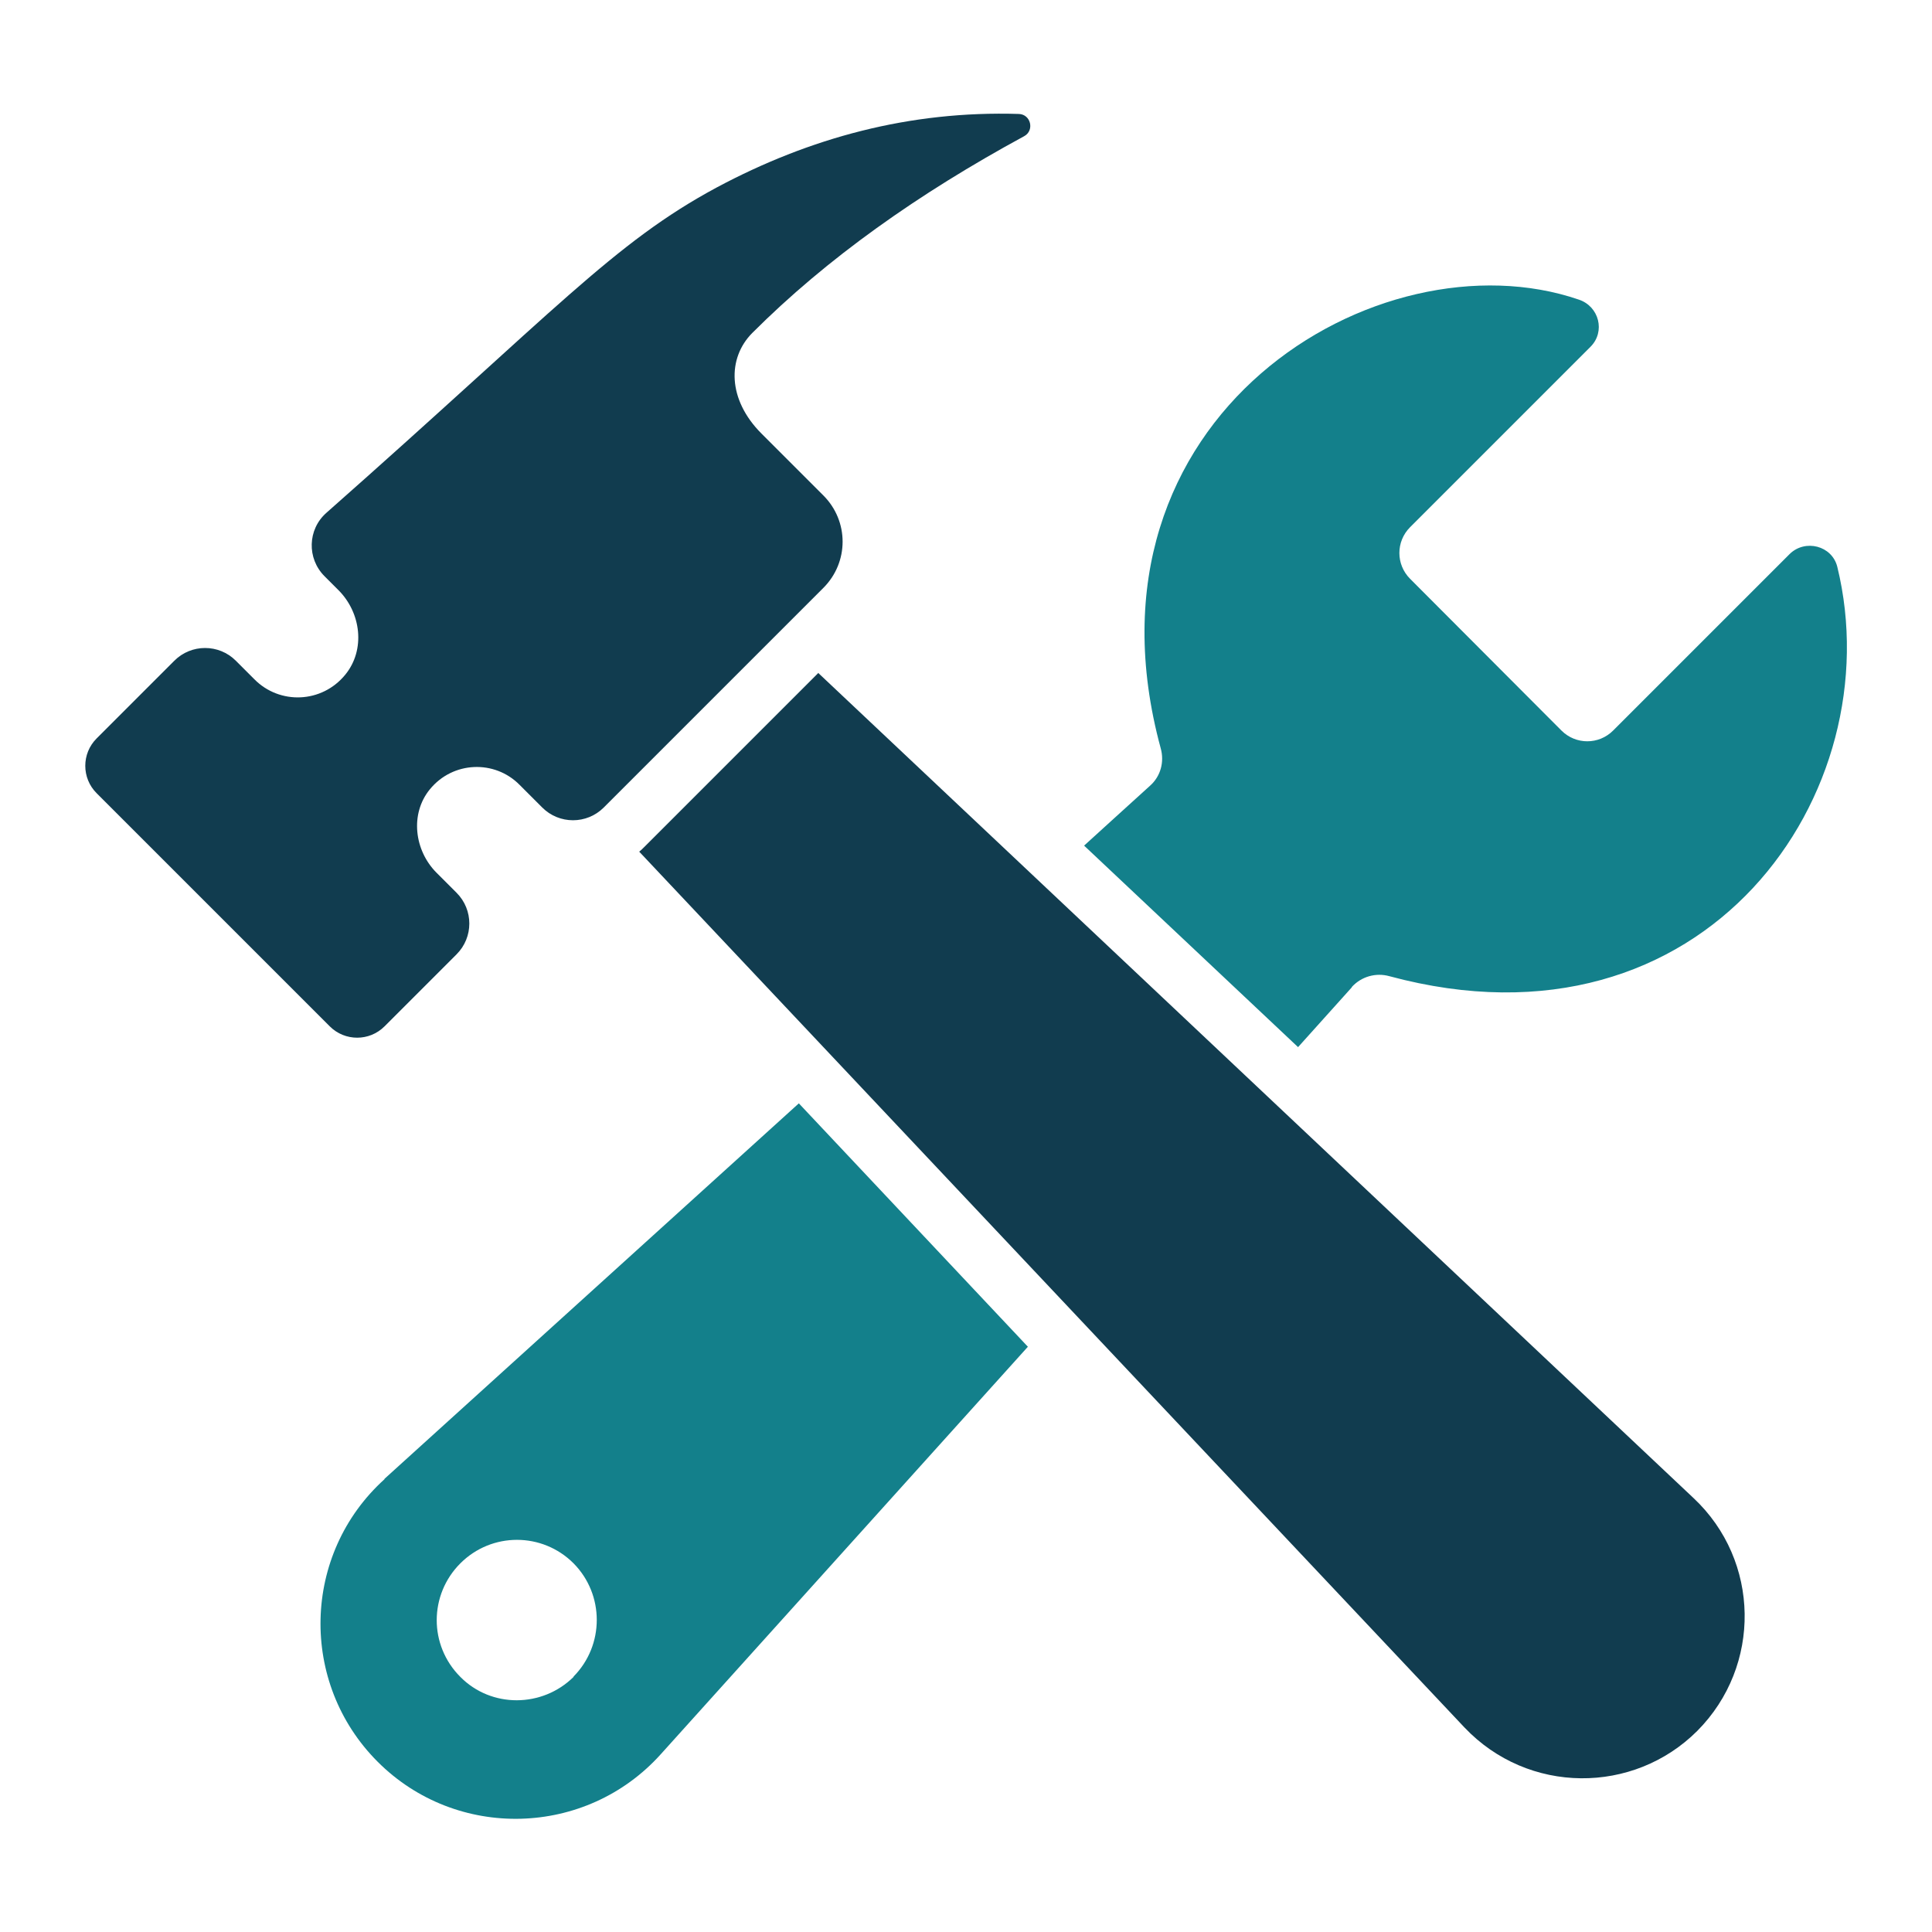 <?xml version="1.0" encoding="UTF-8"?>
<svg xmlns="http://www.w3.org/2000/svg" id="Layer_1" version="1.1" viewBox="0 0 512 512">
  <!-- Generator: Adobe Illustrator 29.5.1, SVG Export Plug-In . SVG Version: 2.1.0 Build 141)  -->
  <defs>
    <style>
      .st0 {
        fill: #13808b;
      }

      .st1 {
        fill: #113c4f;
      }
    </style>
  </defs>
  <path class="st0" d="M101.9,392c-21.9,19.8-22.7,54-1.8,74.9,20.9,20.9,55.2,20,75-2l97.3-108-60.7-64.5-109.8,99.5ZM152,444.4c-8.3,8.2-21.8,8.3-30,0-8.4-8.4-8.3-21.8,0-30.1,8.3-8.3,21.7-8.3,30,0,8.2,8.3,8.2,21.7,0,30Z"></path>
  <path class="st0" d="M358.3,261.5c2.5-2.7,6.3-3.8,9.9-2.8,84.1,22.7,133.3-48.9,118.7-108.5-1.4-5.6-8.5-7.4-12.6-3.4l-46.8,46.8c-3.8,3.8-9.9,3.8-13.7,0l-40.1-40.2c-3.8-3.8-3.8-9.9,0-13.7l47.8-47.8c4-4,2.3-10.7-3.1-12.5-52.8-18.1-134.8,30.6-110.8,118.9,1,3.6,0,7.4-2.8,9.9-.8.7-18.6,16.9-17.5,15.9l56.7,53.4,14.2-15.8Z"></path>
  <path class="st1" d="M216.9,178.3l-46.3,46.3c-.4.4-.8.8-1.2,1.1l218.7,232.1c16.9,17.8,44.8,17.8,61.7.9,17.1-17.2,16.7-45.1-1-61.7l-232-218.7Z"></path>
  <path class="st1" d="M101.9,272l19.1-19.1c4.5-4.5,4.5-11.8,0-16.3l-5.3-5.3c-5.9-5.9-7.1-15.6-1.8-22.1,6.1-7.5,17.2-7.9,23.8-1.2l6,6c4.5,4.5,11.8,4.5,16.3,0l58.2-58.2c6.8-6.8,6.8-17.7,0-24.5l-16.4-16.4c-9-9-9.1-20-2.4-26.7,19.7-19.7,44-36.9,72-52.1,2.8-1.5,1.8-5.8-1.4-5.9-28.9-.9-55.4,6.3-80.1,19.5-27.3,14.7-42.6,32.5-103.4,86.2-5,4.4-5.2,12.1-.5,16.8l3.7,3.7c6,6,7.2,15.8,1.8,22.4-6.2,7.6-17.4,8-24.1,1.2l-4.9-4.9c-4.5-4.5-11.8-4.5-16.3,0l-20.6,20.6c-4,4-4,10.5,0,14.5l61.8,61.8c4,4,10.5,4,14.5,0h0Z"></path>
</svg>
